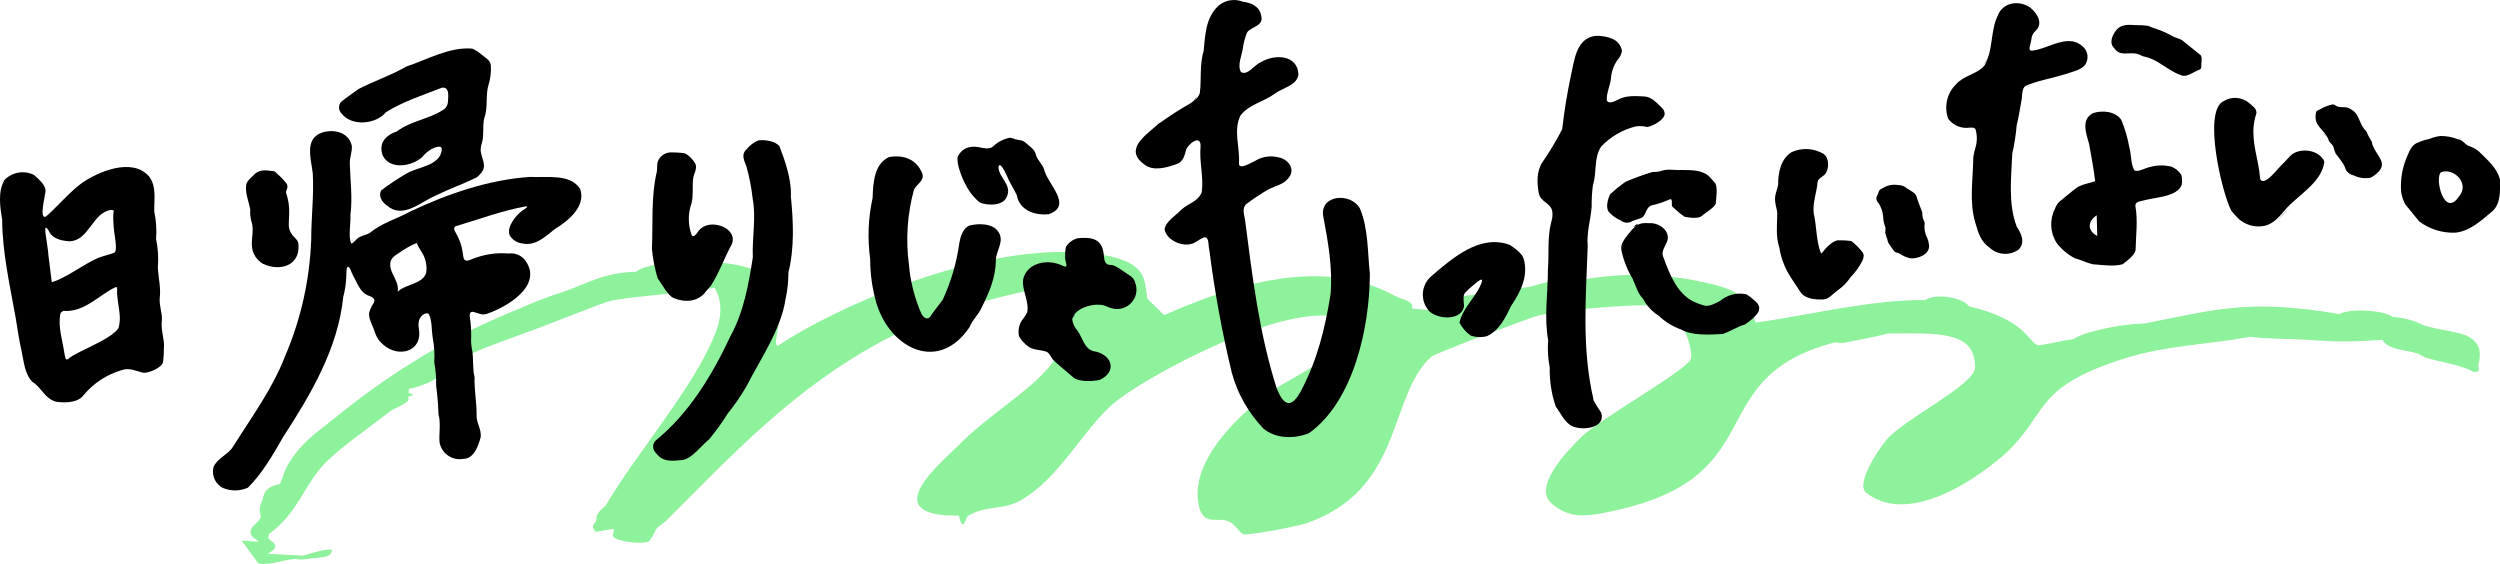 <?xml version="1.0" encoding="UTF-8"?>
<svg id="_レイヤー_1" data-name="レイヤー 1" xmlns="http://www.w3.org/2000/svg" viewBox="0 0 461.83 104.2">
  <g id="_グループ_422" data-name="グループ 422">
    <path id="_パス_3235" data-name="パス 3235" d="M284.43,58.25c3.76-.99,19.07-2.37,22.7-1.65,3.37.66,5.88,8.29,5.19,9.8-.97,2.11-16.72,10.98-20.14,14.28-3.11,3-9.03,9.43-5.5,12.38,3.41,2.86,6.48,2.37,11.36,1.32,29.89-6.43,15.87-24.5,40.82-31.11.35-.09,1.21.17,1.63.09,2.75-.57,5.65-1.05,8.26-1.74,10.65-.17,16.08-.09,16.11,6.3.01,3.08-13.05,9.5-16.27,13.22-1.61,1.86-5.86,8.3-3.84,9.89,8.98,7.06,24.05-5.36,27.01-8.51,6.4-6.79,4.84-10.93,19.18-15.81,7.4-2.52,12.95-2.74,21.44-3.94,1.29-.18,2.46-.44,3.29-.55,2.43.35,6.89.36,9.77.51,2.14.11,4.38.31,6.51.34,2.89.05,5.41-.12,8.18-.29.91,1.83,4.29,1.84,6.4,2.5l.54.27c.22.14.46.27.7.39-.12-.07-.25-.15-.4-.24l.75.38c3.08.92,6.51,1.3,8.85,2.63,1.48.1.76-.91.88-1.4.27-.94.33-1.92.15-2.88-1.2-3.24-4.88-2.87-9.58-4.12-.23-.1-.47-.17-.71-.22.04.01.08.03.12.04l-.14-.04h.02c-1.78-.9-3.73-1.43-5.73-1.56-1.48-1.24-8.07-1.61-9.77-.51-16.85-2.82-22.59-.89-36.01,1.73-1.65.07-3.29.22-4.92.46-2.93.55-6.49,1.26-8.29,2.46-1.72.13-6.12,1.28-6.57,1.1-1.88-.74-2.22-4.74-12.71-7.18-1-1.6-6.05-2.51-8.1-1.15-10.1-.13-21.96,2.91-31.24,4.15-1.65-2.99-.53-5.51-9.34-7.38-8.07-1.84-16.45-1.9-24.55-.18-4.11-.63-5.77.54-8.22,1.02-1.48.29-4.29-.15-4.96,1.19-4.11.17-10,.06-9.92,2.37-3.88.54-1.55.91-6.55.38.5-1.42-1.94-1.67-3.14-2.33-14.31-7.87-31.81-1.15-42.64,3.55l-3.12-3.05c-.5-3.63.03-7.17-10.15-8.34-20.63-2.36-48.21,10.36-58.07,17.06-1.67-.12,3.66-9.92-3.82-13.74-5.26-2.69-19.65-2.23-22.41.07-5.93.11-9.13,2.23-13.25,3.64-2.83.91-5.61,1.97-8.33,3.18-5.16,2.09-10.2,4.48-15.07,7.16-6.56,3.72-12.79,7.98-18.63,12.76-3.92,3.19-6.07,4.38-8.6,8.22-1.15,1.74-1.18,2.65-1.86,4.24-3.34.68-2.83,2.11-3.45,3.43-.68,1.47.02,2.09-.15,2.88-.14.13-.25.29-.33.46h0c-.88.89-3.01,2.25.1,3.87-.94.04-2.2-.2-3.26-.16l3.04,4.14c1.37.57,4.62-.56,6.59-.76.52-.05,1.21.15,1.63.09,1.4-.23,4.47-.34,4.95-.83,2.26-2.33-4.39.08-4.91.11-.48.03-1.07-.09-1.63-.09-1.59,0-3.28-.22-4.88-.26,2.96-1.56.4-2.26.15-2.88-.1-.25.17-.5.04-.72,5.4-3.83,6.55-9.19,10.48-13.19,2.91-2.95,8.23-6.58,11.93-9.5.72-.57,2.36-1.01,3.37-1.99.18-.18-.11-.49.04-.72.09-.15,1.75-.2.04-.72l.04-.72c6.22-1.27,7.84-4.75,11.78-6.61,2.45-1.16,8.47-3.26,11.66-4.45,2.41-.9,12.56-4.88,13.33-5.08,3.77-1,15.08-1.57,19.71-2.58,2.11,3.73.75,7.39-.97,10.97-4.51,9.4-13.43,19.68-19.08,29.18-.31.52-1.31.93-1.74,2.08-.09.23.02.48-.04.72-.14.56-1.3,1.1-.1,2.17l3.27-.56c.24.45-.35,1.15-.07,1.45.93.97,4.8,1.35,6.34.99.7-.16,1.25-2.11,1.91-2.73.45-.42,1.15-.81,1.7-1.36,12.78-12.6,28.26-30.34,52.82-38.72,3.33-1.13,15.14-4.21,18.89-4.49,3.52-.26,2.9,3.04,2.9,4.11,0,12.27-11.43,15.96-20.77,25.32-3.34,3.35-15.41,13.24.08,12.99.67,3.22,1.22.64,1.57.15.02-.03.04-.05.06-.07,3.43-2.06,6.4-1.03,9.68-2.85,7.16-3.97,11.63-13.15,17.22-17.93,4.99-4.27,27.57-16.89,39.51-16.24,7.56,6.64-6.11,10.39-12.18,15.29-6.85,5.53-12.71,12.58-11.66,19.26.73,4.62,3.54,2.53,5.61,3.46,1.7.76,1.92,2.4,3.12,2.44,3.63-.42,7.22-1.07,10.77-1.94,18.66-6.12,15.43-23.69,23.61-30.96.61-.54,17.79-7.06,19.96-7.64M433.85,58.12l-.9-.05c.3-.02.6,0,.9.05" fill="#5eeb73" isolation="isolate" opacity=".7"/>
    <g id="_グループ_42" data-name="グループ 42">
      <path id="_パス_3178" data-name="パス 3178" d="M46.5,82.67c-.3.33-.61.66-.93.97.12-.07.24-.16.34-.25.23-.21.43-.45.59-.72"/>
      <path id="_パス_3179" data-name="パス 3179" d="M84.3,70.34c0-.08-.02-.16-.04-.24l.04.24Z"/>
      <path id="_パス_3180" data-name="パス 3180" d="M107.17,34.91c-1.77-2.9-6.29-2.05-9.25-2.23-7.61.51-15.23,3.12-22.1,6.38-2.58,1.41-5.32,2.14-7.5,3.96-.6.37-1.29.44-1.89.77-.52.21-1.08,1.12-1.52,1.21-.63-1.1-.09-3.76-.17-5.31.4-3.24-.03-6.26-.12-9.47-.03-1.18.46-2.16.37-3.28-.56-2.49-3.17-3.11-5.35-2.5-3.52,1.08-2.15,4.92-1.86,7.61.23,4.06-.29,8.14-.29,12.2-.27,7.44-1.91,14.77-4.85,21.61-2.37,6.07-6.12,11.12-9.61,16.68-.89,1.45-2.88,2.08-3.59,3.73-.39,1.52.31,3.11,1.69,3.85,1.5.65,3.19.63,4.68-.04,2.63-2.62,4.65-6.11,6.49-9.35,5.08-7.8,10.15-16.39,11.1-25.84.38-1.4.57-2.85.58-4.3.01-.36.04-1.17.23-1.3.46-.09.7,1.1,1.01,1.61.8,1.37,1.28,3.18,2.94,3.74.68.24,1.33.63.83,1.4-.36.54-.63,1.14-.81,1.76-.12,1.14.72,2.41,1.1,3.65.27.86.79,1.62,1.48,2.19,2.8,2.54,7.38,1.36,6.61-2.92-.1-.55-.08-1.11.07-1.65.28-.83,1.35-1.47,1.74-1.08.66,1.13.53,3.01.73,4.23.3,1.57.41,3.17.32,4.77.26,1.42.37,2.87.34,4.31.24,1.73.38,3.47.43,5.22.47,1.69.06,3.56.2,5.22.38,2.04,2.34,3.4,4.39,3.03,1.98,0,2.8-2.5,3.19-3.95.25-1.43-.81-2.69-.74-4.16.03-2.34-.46-4.66-.37-6.98-.41-1.59-.17-3.42-.45-5-.17-.8-.23-1.63-.18-2.45.02-1.29-.07-2.57-.27-3.85,0-.45.08-.77.52-.78.82.12,1.68.7,2.57.4,3.73-1.24,10.46-5.2,7.24-9.79-.7-1.01-1.91-1.54-3.13-1.38-2.35-.2-4.72.18-6.9,1.09-1.35.58-1.44.02-1.59-1.24-.18-1.31-.62-2.57-1.3-3.71-.33-.5-.51-1.12.27-1.26,4.17-1.24,8.42-2.84,12.72-3.59.47,0,.13.27-.56.7-1.21.83-3.07,3.05-2.47,4.62.5.87,1.4,1.45,2.4,1.54,2.41.52,4.29-1.35,5.98-2.69,2.41-1.43,5.66-4.11,4.71-7.21l-.08-.18ZM73.46,53.81c.3-1.53-.99-2.88-1.31-4.3-.22-1.24.09-1.86,1.35-2.65,1.09-.79,2.27-1.46,3.51-1.99.3.99,1.03,1.71,1.4,2.69.36.91.47,1.9.32,2.86-.67,2.06-3.71,2.04-5.21,3.41l-.06-.03Z"/>
      <path id="_パス_3181" data-name="パス 3181" d="M63.35,55.91l.07-.31c-.03.1-.06.21-.07.31"/>
      <path id="_パス_3182" data-name="パス 3182" d="M87.01,62.43c.02.14.04.28.07.41l-.07-.41Z"/>
      <path id="_パス_3183" data-name="パス 3183" d="M98.59,39.89c.18-.1.37-.21.59-.32l-.18-.14c-.14.15-.28.31-.41.47"/>
      <path id="_パス_3184" data-name="パス 3184" d="M87.35,66.74c0,.08.02.16.04.25l-.04-.25Z"/>
      <path id="_パス_3185" data-name="パス 3185" d="M84.09,35.6c-.14-.02-.28-.03-.42-.04.12.01.26.02.42.04"/>
      <path id="_パス_3186" data-name="パス 3186" d="M84.63,74.64c-.01-.1-.03-.2-.05-.3l.05.3Z"/>
      <path id="_パス_3187" data-name="パス 3187" d="M253.05,50.47c-.42-3.87-.27-8.28-1.83-11.96-1.67-3.01-7.48-2.58-6.77,1.47.9,4.73,1.75,9.52,1.35,14.34-.99,6.29-2.49,12.35-5.56,18.07-1.79,3.19-3.12,2.48-4.39-.64-3.24-10.18-4.48-20.55-5.84-31.05-.14-1.04-.63-2.11.17-2.97,1.37-1.03,2.81-1.98,4.29-2.83,1.33-.63,2.65-.84,3.52-1.97,1.45-1.63,0-3.62-1.97-3.89-1.41-.34-2.9-.09-4.14.67-1.04.49-3.12,1.8-3,.37.19-2.86-1.07-5.99.25-8.7,1.5-2.07,4.41-2.61,6.34-4.06,1.41-1.1,4.19-1.51,4.4-3.61-.23-3.69-4.48-3.74-7.01-2.19-1.1.43-2.35,2.49-3.6,1.81-.75-1.24.16-3.1.33-4.36.13-1.03.4-2.03.79-2.99.82-1.11,3.07-1.14,2.62-2.98-.24-1.81-1.83-2.47-3.44-2.7-1.5-.57-3.19-.3-4.42.72-2.45,2.23-2.49,5.44-2.79,8.44-.77,2.39-.39,5.41-.7,7.68-.32,1.33-1.95,2.07-2.96,2.66-1.61.94-3.3,2.11-4.7,3.08-2.16,2-6.52,4.67-2.61,7.49,1.57,1.3,3.97.64,5.74.02,1.31-.32,1.69-1.43,1.96-2.64.33-1.09,2.7-3.02,2.71-.81-.3,2.89.62,5.78.2,8.6-.71,1.72-2.37,1.98-3.65,3.1-.95,1.05-3.08,2.28-3.2,3.74.38,2.15,3.89,3.67,5.89,2.24.42-.28.86-.53,1.32-.74,1.11-.32.81,1.57,1.05,2.26.96,7.64,2.35,15.22,4.15,22.7,1.06,3.89,3.08,7.45,5.87,10.35,2.27,1.9,5.74,1.9,8.38.84,8.26-5.87,11.21-19.57,11.26-29.32v-.23Z"/>
      <path id="_パス_3188" data-name="パス 3188" d="M222.08,33.28c0-.09-.02-.17-.04-.26l.04.26Z"/>
      <path id="_パス_3189" data-name="パス 3189" d="M252.68,46.24c0,.09.02.18.04.27l-.04-.27Z"/>
      <path id="_パス_3190" data-name="パス 3190" d="M228.43,71.69c.19.55.4,1.08.63,1.59-.21-.52-.42-1.05-.63-1.59"/>
      <path id="_パス_3191" data-name="パス 3191" d="M222.43,8.47l-.07.28c.03-.09.05-.19.07-.28"/>
      <path id="_パス_3192" data-name="パス 3192" d="M221.09,17.81c-.34.62-.82,1.15-1.41,1.55.15-.08.28-.16.41-.24.48-.3.84-.76,1-1.3"/>
      <path id="_パス_3193" data-name="パス 3193" d="M40.37,55.97c0,.1.03.2.05.29l-.05-.29Z"/>
      <path id="_パス_3194" data-name="パス 3194" d="M30.28,64.31c.17-1.57-.64-3.35-.37-5.19.07-1.37-.49-2.5-.41-3.96.26-2.03-.25-3.76-.34-5.78.14-1.76.03-3.52-.33-5.25.14-1.68.02-3.37-.33-5.02-.07-2.2.48-4.63-.97-6.53-3.16-3.59-9.49-.81-12.42,1.24-2,1.4-5.27,5.11-6.62,6.18-1.34.63-.11-3.99-.09-4.6.14-1.19-1.3-2.33-2.12-3.08-1.82-.91-4.02-.54-5.44.91-1.28,2.14-.82,5.02-.44,7.37.03,6.09,1.47,12.34,2.51,18.19.33,2.01.63,4.18,1.08,6.06.43,1.99.55,4.22,2,5.7,1.71,1.04,2.34,3.23,4.49,3.68,1.72.23,3.99.14,4.99-1.27,1.83-2.19,4.27-3.78,7-4.58,1.45-.54,2.74.21,4.11.5.99-.03,3.22-.87,3.54-1.98.11-.78.16-1.57.15-2.35v-.25ZM9.56,52.11s-.3-2.37-.6-4.83c-.15-2.4-1.28-6.75.03-4.68.58,1.47,2.35,1.88,3.76,1.97,3.73-.02,4.24-5.25,7.72-5.79l.43.04c.19.1.04.45.03.81-.02.43-.02.85.01,1.28.03,2.4.98,5.37.11,5.81-.53.2-2.09.61-2.97.94-2.64,1.15-5.96,3.76-8.5,4.46l-.03-.02ZM21.86,60.65c-1.51,2.21-7.68,4.21-9.33,5.71-.5.21-.44-.39-.6-.89-.33-2.45-1.29-5.15-.76-7.56.12-.25.36-.43.63-.48,3.82.28,6.44-2.93,9.58-4.4.45-.1.15.93.28,1.56.15,1.92.82,4.1.25,5.92l-.06.15Z"/>
      <path id="_パス_3195" data-name="パス 3195" d="M40.7,60.28c0,.05.01.11.03.16l-.03-.16Z"/>
      <path id="_パス_3196" data-name="パス 3196" d="M15.15,41.76c0-.08-.02-.15-.04-.22l.04.22Z"/>
      <path id="_パス_3197" data-name="パス 3197" d="M294.37,73.81c-2.2-9.49-1.4-18.73-1.07-28.37-.23-2.48.54-4.8.73-7.24-.02-1.36.06-2.71.24-4.06.77-2.3.1-5.03,1.55-7.11,1.71-1.78,3.88-3.05,6.27-3.66.73-.13,1.48-.1,2.2.1,1.06-.21,3.06-1.23,3.23-2.39,0-.43-.18-.84-.49-1.14-.94-.89-1.93-2.07-3.27-2.12-1.7-.1-3.49-.2-4.89.61-.58.25-1.62.86-2.04.14-.1-1.34.61-2.71.77-4.09.08-1.24.51-2.42,1.22-3.43.44-.45.72-1.03.81-1.65-.17-.98-.82-1.82-1.74-2.22-1.01-.42-2.1-.61-3.19-.55-3.56.48-3.85,4.5-4.52,7.41-.68,3.23-1.22,6.53-1.59,9.83-1.09,2.11-2.31,4.15-3.66,6.1-1.08,1.63-1.01,3.79-.69,5.59.25,1.76,2.12,1.83,2.5,3.38.11.69.06,1.39-.17,2.05-.76,2.85-.38,5.92-.62,8.85.01,4.22-.74,8.73.05,13.03-.14,1.66-.04,3.33.28,4.97-.05,2.46.32,4.91,1.11,7.24.91,1.23,1.72,3.12,3.15,3.68,1.82.82,6.18.33,5.25-2.54-.5-.71-.96-1.45-1.38-2.21l-.06-.19Z"/>
      <path id="_パス_3198" data-name="パス 3198" d="M286.31,68.85c-.01-.1-.03-.2-.05-.29l.05.29Z"/>
      <path id="_パス_3199" data-name="パス 3199" d="M381.45,13.73c1.1-.43,2.95-.72,3.76-1.77,1.16-1.97-.19-3.84-2.29-4.31-2.51-.39-4.99,1.38-7.35,1.69-.3.05-.61.03-.65-.27-.04-.35.26-1.14.34-1.81.04-.61.33-1.18.79-1.59,1.47-1.34.27-3.23-1-4.27-2.11-1.44-5.08-1-6.03,1.54-1.34,2.79-.81,6.34-2.37,9.09-1.38,1.71-3.8,1.84-5.29,3.52-1.71,1.66-2.28,4.18-1.45,6.42.93,1.22,2.46,1.84,3.98,1.61.37-.02.86-.07,1.06.32.31,1.08.31,2.22,0,3.3-.2.6-.34,1.22-.42,1.84-.04,4.12-.8,8.26.38,12.13.54,1.82.95,3.41,2.65,4.6,1.48,1.37,3.72,1.5,5.36.32,1.25-1.3.49-2.94-.37-4.23-1.62-4.27-1-9.04-.82-13.49.39-1.71.67-3.45.81-5.2.42-1.65.62-3.27.95-4.92.07-.81.05-1.86.64-2.36,2.15-.97,4.88-1.41,7.11-2.11l.22-.06Z"/>
      <path id="_パス_3200" data-name="パス 3200" d="M367.55,9.98c-.25.72-.63,1.39-1.12,1.97.56-.53.96-1.22,1.12-1.97"/>
      <path id="_パス_3201" data-name="パス 3201" d="M146.12,36c.04-3-1.11-6.37-2.15-9.02-.78-.91-2.57-1.19-3.86-1.05-.83.34-1.56.88-2.13,1.58-1.19,1.05-.47,2.15-.07,3.32.54,1.94.92,3.92,1.14,5.92.66,3.53-.14,7.14.02,10.79-.77,4.94-1.65,10.02-4.11,14.51-3.36,7.17-7.64,14.3-13.81,19.3-.64.61-.66,1.62-.05,2.26.04.04.08.08.12.12,1.21,1.68,3.01,1.43,4.78,1.25,1.82-.17,3.57-2.72,4.99-3.82,1.25-1.49,2.39-3.07,3.41-4.72,1.28-1.59,2.44-3.27,3.47-5.03,2.61-5.13,6.37-10.43,7.25-16.17.35-1.62.53-3.28.53-4.94,1.13-4.49.91-9.51.44-14.06v-.23Z"/>
      <path id="_パス_3202" data-name="パス 3202" d="M146.09,36.11c0,.08.02.16.04.24l-.04-.24Z"/>
      <path id="_パス_3203" data-name="パス 3203" d="M63.05,20.9c1.81,2.5,6.37,2.12,8.26-.18,3.15-1.98,6.98-3.2,10.33-4.52,1.47-.2,1.15,1.63,1.11,2.61-.04.65-.41,1.24-.99,1.55-2.61,1.67-5.93,2-8.42,3.9-2.06.7-3.55,2.21-2.59,4.56,1.37,2.61,5.37,1.89,7.22.22.5-.62,1.11-1.14,1.8-1.54.92-.42,1.98-.76,1.82.28-.32,2.83-4.56,3.11-6.49,4.27-1.59.93-3.13,1.95-4.6,3.05-.71.93.01,2.21.94,2.83,2.96,2.63,6.19-.6,9.05-1.8,2.42-1.21,5.06-2.14,7.5-3.32.34-.23.63-.52.88-.84,1.16-1.38.1-2.56-.08-4.15,0-.39.06-.78.15-1.15.55-1.48.15-3.33.52-4.86.75-1.94.18-4.29.81-6.21.34-1.12.48-2.3.41-3.47-.09-1-.82-1.31-1.65-1.99-.54-.48-1.14-.87-1.79-1.16-4.23-.35-8.21,2-12.2,3.32-2.82,1.65-5.96,2.66-8.83,4.16-.9.68-2.62,1.84-3.22,2.39-.45.55-.48,1.32-.07,1.9l.1.15Z"/>
      <path id="_パス_3204" data-name="パス 3204" d="M184.5,42.94c-.99-1.75-3.83-1.69-5.4-1.28-1.22.5-1.67,2.03-1.88,3.22-.49,3.62-1.53,7.16-3.06,10.48-.8,1.13-1.61,2.04-2.33,3.15-.14.18-.35.3-.58.31-.45,0-.83-.49-1.05-.89-1.24-2.85-2.02-5.88-2.28-8.98-.63-4.65-.32-9.38.92-13.91.51-1.05,1.93-1.63,1.56-2.9-.99-2.71-3.51-3.62-6.17-3.12-2.76,1.24-2.94,4.82-3.03,7.54-.82,3.71-.97,7.53-.45,11.29,0,2.79.39,5.56,1.18,8.23,2.56,8.35,11.5,12.86,17.21,4.3.51-1.35,1.63-2.22,2.22-3.59,1.34-2.72,2.58-5.5,2.6-8.61-.01-1.73,1.48-3.38.66-5.05l-.12-.19Z"/>
      <path id="_パス_3205" data-name="パス 3205" d="M157.57,35.54l-.06.26c.03-.08.05-.17.06-.26"/>
      <path id="_パス_3206" data-name="パス 3206" d="M403.05,33.97c.1-.57.06-1.15-.11-1.7-.43-.65-1.05-1.17-1.77-1.47-1.31-.33-2.68-.32-3.98.05-.95.17-1.98.92-2.87.67-.76-1.21-.54-2.9-.97-4.31-.3-1.74-.8-3.44-1.48-5.07-1.08-1.59-3.53-1.81-5.22-1.24-2.27,1.14-1.26,3.82-.73,5.69.35,1.76.62,3.52.92,5.31.01.45.17,1.13.2,1.45.02.23-.48.26-1.17.46-.68.17-1.34.4-1.98.69-.92.62-2.64,2.11-3.5,2.81-.34.35-.61.77-.76,1.23-1.04,2.01-.93,4.42.29,6.33.9,1.19,2.06,2.16,3.39,2.85,1.03.26,2.2.85,3.26,1.1,1.72.1,3.86.47,5.52,0,.75-.54,2.22-1.61,2.42-2.63.05-2.5.45-5.62-.04-8.12-.05-.97,1.21-.89,1.95-1.14,1.96-.51,5.75-.6,6.6-2.75l.03-.19ZM387.33,39.77l.1,3.82c-1.86-.95-1.81-2.69-.1-3.82"/>
      <path id="_パス_3207" data-name="パス 3207" d="M209.59,51.91c-.18-.6-.87-1-1.47-1.4-.94-.62-2.23-1.65-3.06-1.58-.88.02-1.07-.82-1.13-1.62-.22-3.17-2.09-3.57-4.85-3.3-.9.23-1.67.8-2.16,1.58-.13.63-.18,1.26-.15,1.9-.09.6.37,1.27.19,1.72-.2.2-.97-.35-1.68-.51-2.43-.72-5.51.07-6.25,2.78-.35,2,1.14,4.2.73,6.19-.26.55-.59,1.06-.99,1.52-.55.86-.74,1.91-.53,2.91.41.74.99,1.38,1.67,1.88.93.75,2.4.59,3.49,1.03.57.36.74.98,1.04,1.35.77.83,2.74,2.38,3.75,3.29,1,.94,3.59.83,4.96.53,3.4-1.57,2.19-4.83-1.18-5.31-1.72-.5-1.98-2.49-2.89-3.73-.54-.59-.89-1.32-1.01-2.11.41-2.29,4.43-3.23,6.18-2.5.49.23,1,.41,1.53.51,1.96.32,3.8-1.01,4.12-2.97.11-.68.02-1.38-.25-2.01l-.06-.16Z"/>
      <path id="_パス_3208" data-name="パス 3208" d="M196.76,47.71c0-.09-.03-.19-.08-.27.02.09.05.18.08.27"/>
      <path id="_パス_3209" data-name="パス 3209" d="M198.34,58.69c.04-.18.11-.34.2-.5-.06.05-.12.09-.18.14-.05.11-.06.24-.02.36"/>
      <path id="_パス_3210" data-name="パス 3210" d="M124.56,55.11c1.94.76,4.4.76,5.92-1.36.26-.29.57-.63.82-.93,1.53-2.37,2.56-5.28,3.95-7.84.83-2.6-2.77-4.06-4.84-3.3-.71.24-1.31.74-1.66,1.4-.42.54-.77.71-.96.39-.71-1.91-.73-4.01-.04-5.92.37-1.48.11-3.09.3-4.59.12-.88.75-1.71.45-2.6-.41-.86-1.51-2-2.26-2.09-.77-.08-1.54-.12-2.31-.12-1.08.02-2.04.69-2.42,1.7-.18.54-.05,1.29-.19,1.94-1.08,4.53-.68,9.54-.89,14.18.17,1.86.53,3.7,1.08,5.49.7.88,1.77,3.03,2.87,3.57l.17.06Z"/>
      <path id="_パス_3211" data-name="パス 3211" d="M341.95,44.52c-.76-.1-1.52-.15-2.29-.13-1.11-.04-2.6,1.66-3.1,2.38-.09.07-.16.01-.26-.2-.82-2.3-.69-4.76-1.25-7.15-.25-1.94.58-3.88.71-5.78.15-.85,1.17-.98,1.57-1.72.57-1.05.56-2.78-.46-3.49-1.79-1.07-4-1.19-5.9-.33-2.02,1.26-2.5,3.8-2.49,5.96-.16,1.07-.72,2-.55,3.17.06.75.34,1.4.39,2.17-.03,2.16-.31,4.24.38,6.34.31,2,1.06,3.92,2.18,5.6l1.71,2.6c.87,1.33,2.83,1.42,4.26,1.38,1.11-.13,1.67-1.01,2.68-1.73.91-.63,1.69-1.43,2.3-2.35.91-.92,1.67-1.98,2.25-3.14.22-.6.35-1.09-.11-1.62-.56-.7-1.19-1.34-1.89-1.9l-.15-.06Z"/>
      <path id="_パス_3212" data-name="パス 3212" d="M420.48,40.87c.85-.81,1.68-1.64,2.5-2.47-.86.81-1.71,1.62-2.5,2.47"/>
      <path id="_パス_3213" data-name="パス 3213" d="M429.33,29.71c-.92-1.79-3.48-2.32-5.24-1.57-.77.25-1.36,1.07-2.27,2.01-.9.73-3.52,4.48-4.29,2.92-.09-1.02-.23-2.04-.44-3.04-.65-3.1-1.33-6.04-.25-9.1.04-.9-.67-1.28-1.37-1.91-1.32-1.1-3.19-1.25-4.66-.36-3.98,1.79-.31,17.17,1.41,20.31.33.41.93,1.04,1.4,1.53,1.21,1.03,2.81,1.5,4.39,1.28,2-.29,3.14-1.89,4.42-3.35,2.38-2.58,6.48-4.79,6.95-8.53l-.06-.19Z"/>
      <path id="_パス_3214" data-name="パス 3214" d="M461.8,33.08c-.58-2.18-2.46-3.67-3.98-5.21-.59-.43-1.24-.76-1.93-.98-.66-.4-1.13-1.15-1.91-1.18-.98-.39-2.03-.59-3.08-.59-.75.08-1.48.27-2.17.56-.83.17-1.64.44-2.41.81-1.04.59-1.33,1.72-1.79,2.75-.8,1.96-1.13,4.09-.96,6.2.11.79.36,1.56.73,2.27.74.93,2.05,2.52,2.62,3.21,1.92,1.43,4.28,2.16,6.68,2.06,2.82-.31,4.84-2.34,6.92-4.04,1.49-1.48,1.31-3.76,1.31-5.67l-.02-.21ZM454.24,36.31c-2.75,4.11-4.61-3.64-3.25-4.53,2.37-.76,5.22,2.08,3.33,4.43l-.07.1Z"/>
      <path id="_パス_3215" data-name="パス 3215" d="M278.83,45.21c-5.51-1.99-10.63,2.55-14.54,5.92-1.83,1.69-1.94,4.54-.25,6.37,0,.01.02.02.03.03,1.64,1.48,5.72,1.72,6.36-.8.06-.88-.33-2.14.28-2.71.51-.54,1.06-1.04,1.64-1.49,1.26-1.09,1.98-1.46.9.69-1.17,2.16-3.1,3.97-3.64,6.38.49.95,1.19,1.76,2.06,2.38.97.34,2.02.38,3.02.12,2.28-1.06,3.4-3.4,4.47-5.61,1.72-2.56,3.19-5.4,2.34-8.58-.28-1.11-1.63-2.01-2.52-2.63l-.17-.07Z"/>
      <path id="_パス_3216" data-name="パス 3216" d="M322.47,54.34c-1.69-.32-3.43.15-4.74,1.27-1.1.54-2.13,1.15-3.14.77-.64-.19-1.26-.43-1.86-.72-3-1.59-4.31-5.05-5.4-8.02-.63-1.24.41-2.19.74-3.34.33-1.89-1.77-3.21-3.45-3.07-1.91-.15-2.43.35-3.74,1.91-.82,1.11-1.5,1.82-1.37,2.97.37,1.9,1.08,3.71,2.08,5.37.61,1.27.9,2.66,1.92,3.7.68,1.3,1.69,2.39,2.93,3.16,1.18,1.13,2.58,1.99,4.12,2.53,2.12,1.2,5.37.95,7.75.82,1.21-.44,2.74-1.38,4.03-1.75.86-.54,1.63-1.21,2.29-1.99.59-.84.49-1.66-.56-2.47-.43-.42-.91-.79-1.43-1.1l-.17-.06Z"/>
      <path id="_パス_3217" data-name="パス 3217" d="M302.47,41.35c-.27.17-.52.37-.75.59.17-.07.34-.14.52-.18.1-.08.19-.16.28-.23,0-.06-.01-.12-.04-.18"/>
      <path id="_パス_3218" data-name="パス 3218" d="M193.79,39.55c4.47-1.6-.29-5.53-.91-8.25-.31-1.06-1.37-1.81-1.57-2.9-.26-.86-1-1.27-1.72-1.92-.69-.68-1.24-.53-2.05-.76-.31-.14-.64-.23-.98-.28-1.11.22-2.14.73-2.98,1.49-.98,1.05-2.61.05-3.88.18-1.26.02-2.38.8-2.82,1.98-.02.68.08,1.36.28,2.01.67,2.28,1.96,4.92,3.93,6.35,1.54.58,4.41.6,4.98-1.3.8-2.03-1.51-3.35-1.63-5.23.19-1.3,1.24.84,1.49,1.39.57,1.45,1.25,2.33,1.9,3.73.5,2.78,3.21,3.76,5.76,3.54l.2-.02Z"/>
      <path id="_パス_3219" data-name="パス 3219" d="M305.12,31.82c-1.64.5-3.26,1.08-4.83,1.76-1.01.71-1.97,1.48-2.87,2.33-.33.7-.87,2.35-.24,3.21.62.7,1.39,1.26,2.25,1.62.51.41,1.21.51,1.81.26.67-.4,1.53-.49,2.16-.84.65-.51.72-1.91,1.66-2.21,1.18-.25,2.34-.64,3.44-1.14.66-.13.06,1.25.58,1.5.67.64,1.39,1.23,2.15,1.75.94.14,2.43.42,3.21-.2.54-.54,2.31-1.5,2.52-2.26.09-1.22.38-2.91-.12-3.79-.26-.32-.85-.92-1.2-1.31-1.44-1.18-3.27-1.06-5.11-1.1-1.13.08-2.36-.23-3.38.1-.6.19-1.22.28-1.84.27l-.2.03Z"/>
      <path id="_パス_3220" data-name="パス 3220" d="M45.45,34.38c-.12,1.38.51,2.93.78,4.28-.06.77.02,1.54.22,2.28.53,1.36-.06,3.2.09,4.61.13,1.33.89,2.52,2.05,3.19,3.1,1.45,6.9.39,6.54-3.64-.02-.82-.95-1.29-1.34-2.01-.69-1.09-.38-2.2-.37-3.46.07-1.39-.14-2.79-.6-4.1.04-.31.34-.81.27-1.17-.01-.19-.08-.37-.2-.52-.65-.81-1.39-1.54-2.19-2.19-1.49-.18-2.76-.52-3.92.77-.49.5-1.24,1.07-1.3,1.76v.19Z"/>
      <path id="_パス_3221" data-name="パス 3221" d="M438.13,26.15c-.3-.47-.57-.96-.81-1.47-.08-.5-.59-.74-.85-1.24-.75-1.27-.83-2.57-2.28-3.32-.73-.45-1.42-.25-2.17-.38-.41-.07-.71-.41-1.03-.47-.83.17-1.63.47-2.36.9-.4.2-.67.28-.75.49-.18.61-.17,1.26.02,1.87.51,1.27,2.01,2.14,2.33,3.54.35.48.77.75.85,1.13.09.39.22.78.38,1.15.36.5.84,1.05,1.2,1.61.32.43.55.92.7,1.43.33.53.87.91,1.48,1.03.96.47,2.05.61,3.09.4.85-.43,2.05-1.39,2.07-2.29.19-1.23-1.6-2.68-1.84-4.25l-.03-.14Z"/>
      <path id="_パス_3222" data-name="パス 3222" d="M430.07,25.44c-.36-.33-.72-.62-1.06-.89.33.33.68.63,1.06.89"/>
      <path id="_パス_3223" data-name="パス 3223" d="M355.51,41.02c-.29-.56-.43-1.19-.41-1.82-.32-.91-.61-1.47-.95-2.57-.24-1.06-.92-1.18-1.96-1.89-.41-.36-.95-.56-1.5-.55-1.02-.18-2.07.03-2.94.59-.56.24-.62.36-.81,1-.39.69-.5,1.14.12,1.78.44.7.71,1.5.81,2.32.01.75.16,1.48.44,2.17.02.28-.05.66-.04.95.1.42.23.83.39,1.23.02.27.11.54.26.77.3.41.86,1.27,1.09,1.5.26.21.5.12.92.36.6.41,1.28.71,1.99.86,1.38.1,3.38-.65,3.45-2.19-.03-.71-.22-1.4-.56-2.02-.28-.74-.37-1.54-.26-2.32l-.04-.17Z"/>
      <path id="_パス_3224" data-name="パス 3224" d="M406.65,12.21c-.06-.38.24-1.67-.11-2.01l-3.05-2.46c-.68-.67-1.46-.63-2.28-1.13-.94-.52-1.93-.96-2.95-1.3-.49-.13-.96-.31-1.41-.54-.79-.1-1.58-.14-2.37-.13-1.21-.08-2.59-.19-3.47.85-.72.84-1.48,2.4-.49,3.34,1.05,1.55,2.26.88,3.86,1.04.49.06.96.23,1.38.49.65.13,1.28.33,1.88.59,1.86.87,3.68,2.54,5.61,3.05.9.16,2.27-.88,3.11-1.15.19-.08.31-.28.29-.49v-.15Z"/>
    </g>
  </g>
</svg>